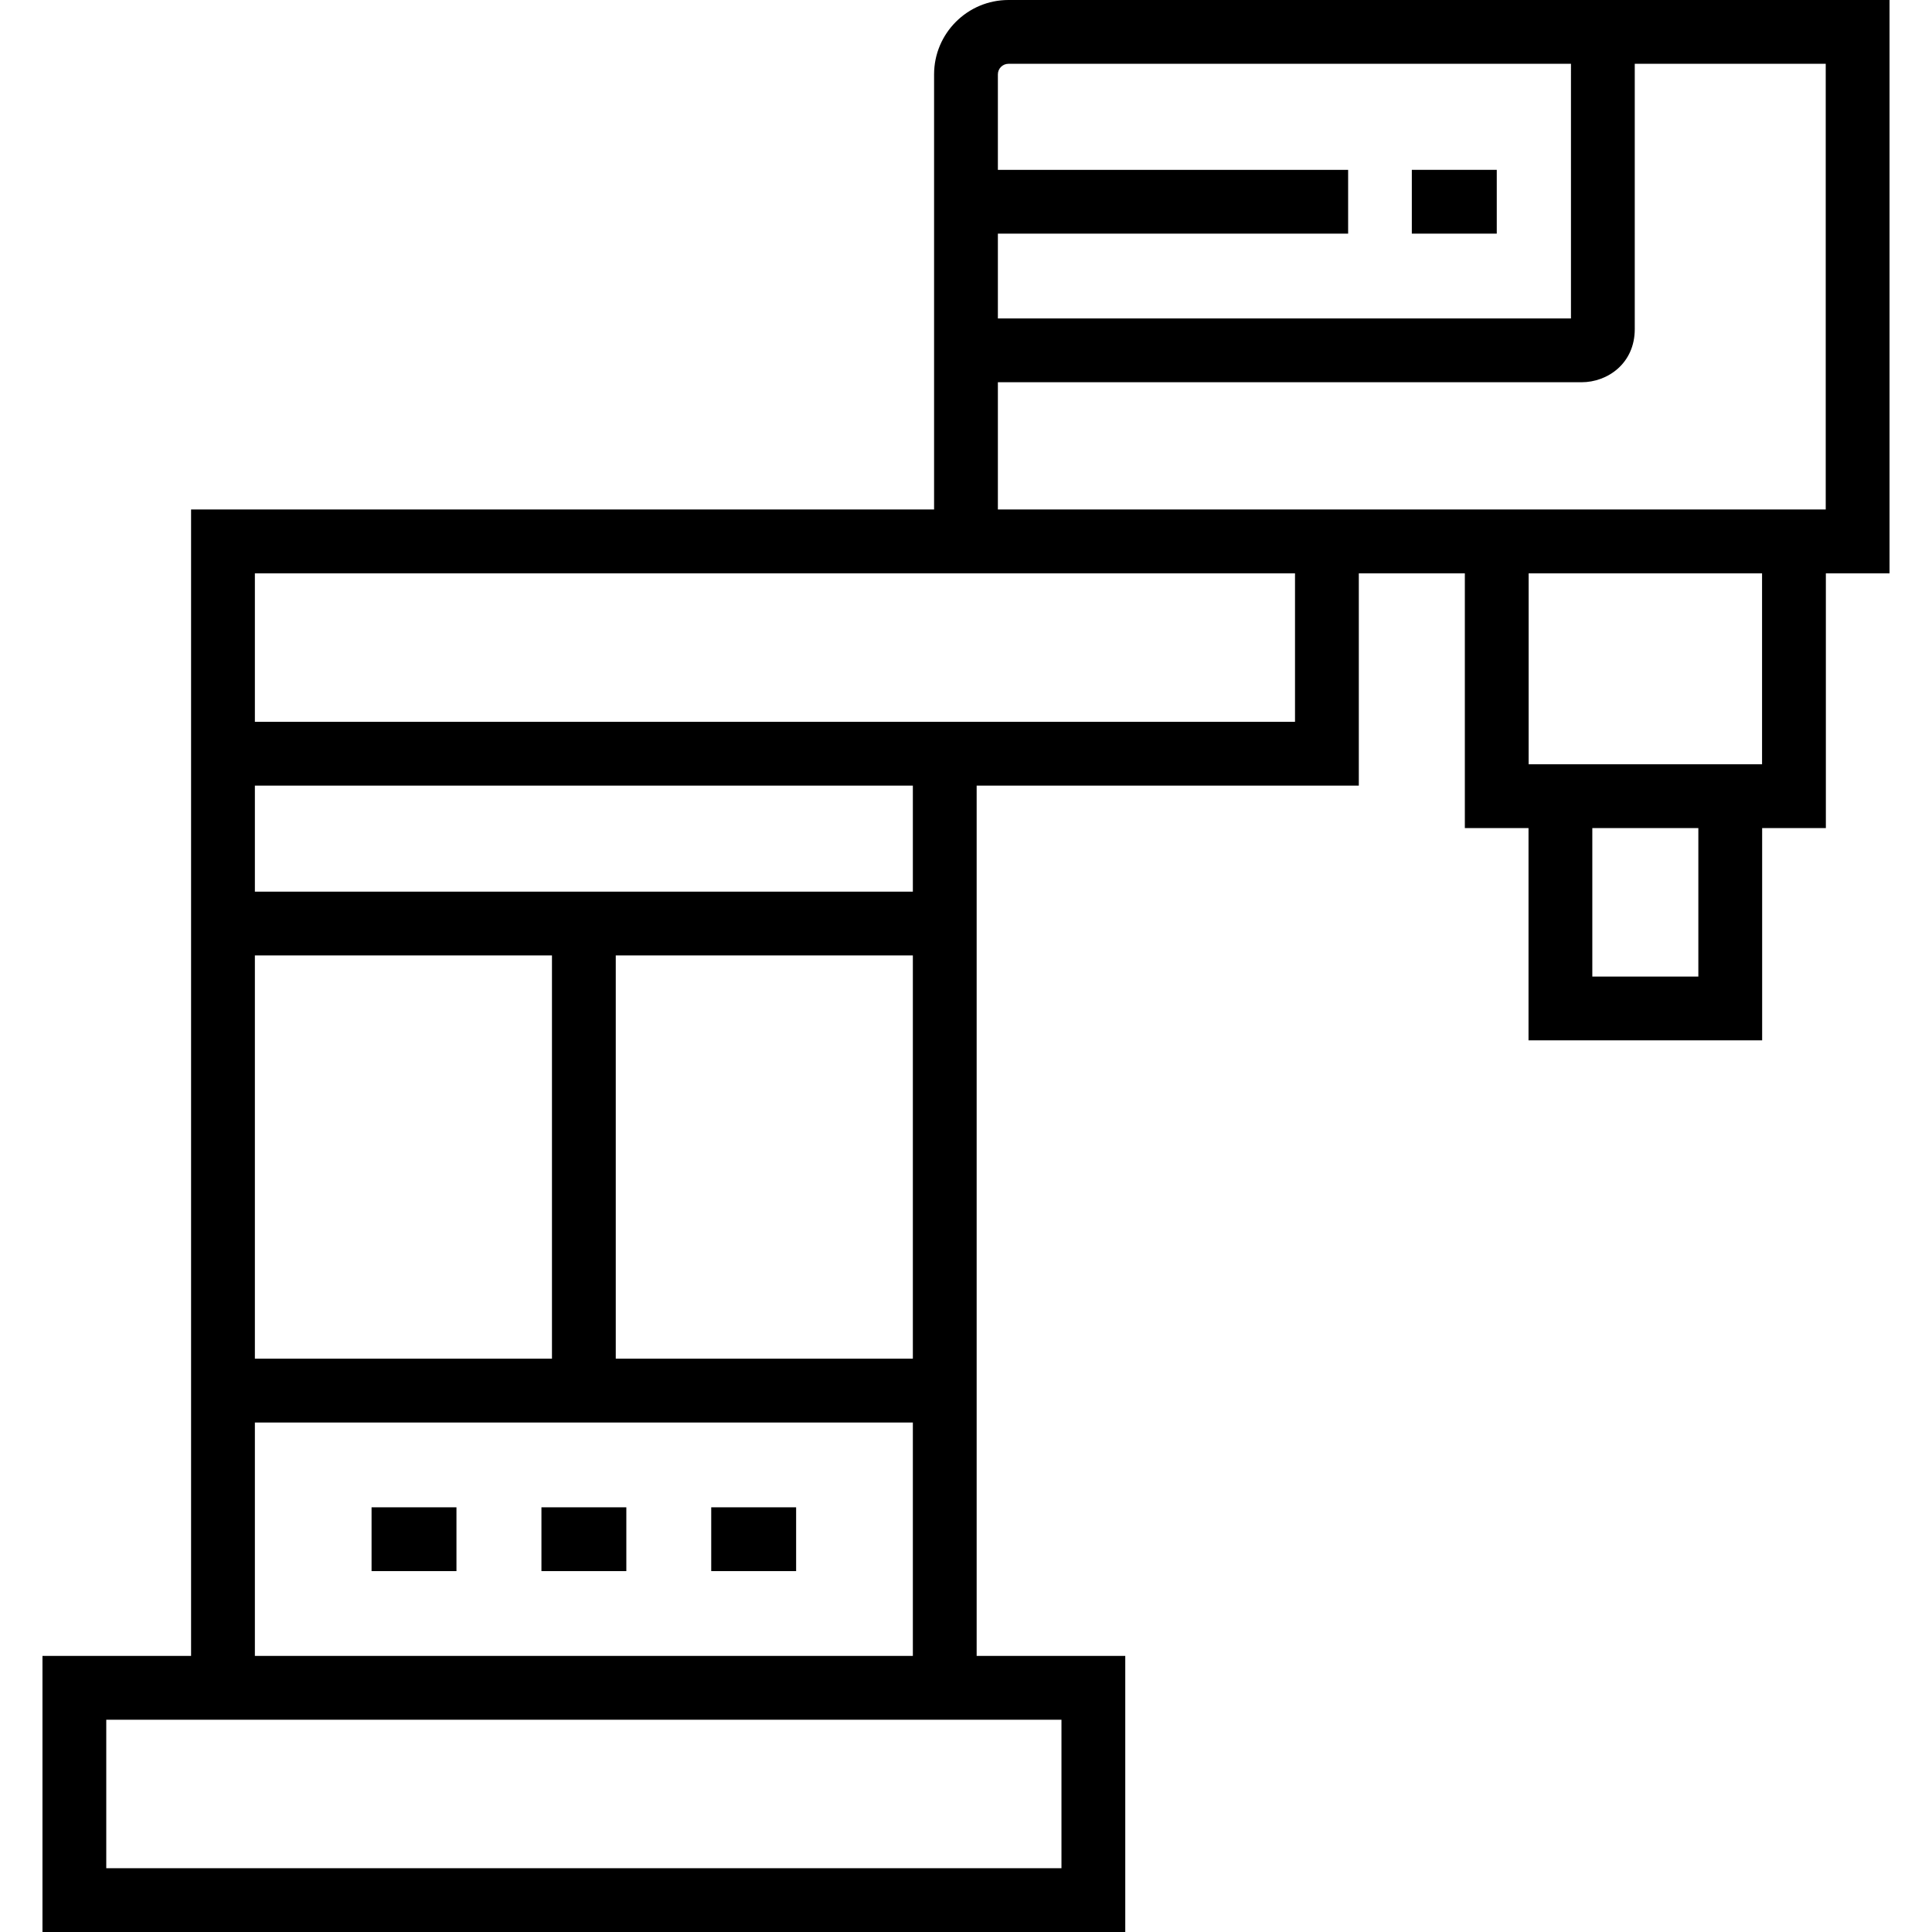 <?xml version="1.0" encoding="iso-8859-1"?>
<!-- Uploaded to: SVG Repo, www.svgrepo.com, Generator: SVG Repo Mixer Tools -->
<svg fill="#000000" version="1.1" id="Layer_1" xmlns="http://www.w3.org/2000/svg" xmlns:xlink="http://www.w3.org/1999/xlink" 
	 viewBox="0 0 512 512" xml:space="preserve">
<g>
	<g>
		<path d="M267.255,0c-10.87,0-19.714,8.844-19.714,19.714v115.308H50.638v303.814H11.255V512h286.952v-73.164h-39.383V208.197
			h101.275V151.93h28.1v67.517h16.874v56.256h61.915v-56.256h16.885V151.93h16.874V0H267.255z M264.448,61.916h92.821V45.009
			h-92.821V19.714c0-1.548,1.259-2.807,2.807-2.807h149.067V84.39H264.448V61.916z M67.545,208.197h174.371v28.101H67.545V208.197z
			 M241.916,253.205V360.07h-78.732V253.205H241.916z M67.545,253.205h78.732V360.07H67.545V253.205z M67.545,376.978h174.371
			v61.858H67.545V376.978z M281.299,455.744v39.349H28.162v-39.349H281.299z M343.191,191.29H67.545v-39.36h275.646V191.29z
			 M450.08,258.796h-28.1v-39.349h28.1V258.796z M466.964,202.539h-61.858V151.93h61.858V202.539z M483.838,135.022h-219.39v-33.725
			H419.15c6.825,0,14.078-4.935,14.078-14.078V16.907h50.609V135.022z"/>
	</g>
</g>
<g>
	<g>
		<rect x="374.149" y="45.009" width="22.509" height="16.907"/>
	</g>
</g>
<g>
	<g>
		<rect x="143.487" y="399.453" width="22.498" height="16.907"/>
	</g>
</g>
<g>
	<g>
		<rect x="188.483" y="399.453" width="22.498" height="16.907"/>
	</g>
</g>
<g>
	<g>
		<rect x="98.468" y="399.453" width="22.498" height="16.907"/>
	</g>
</g>
</svg>